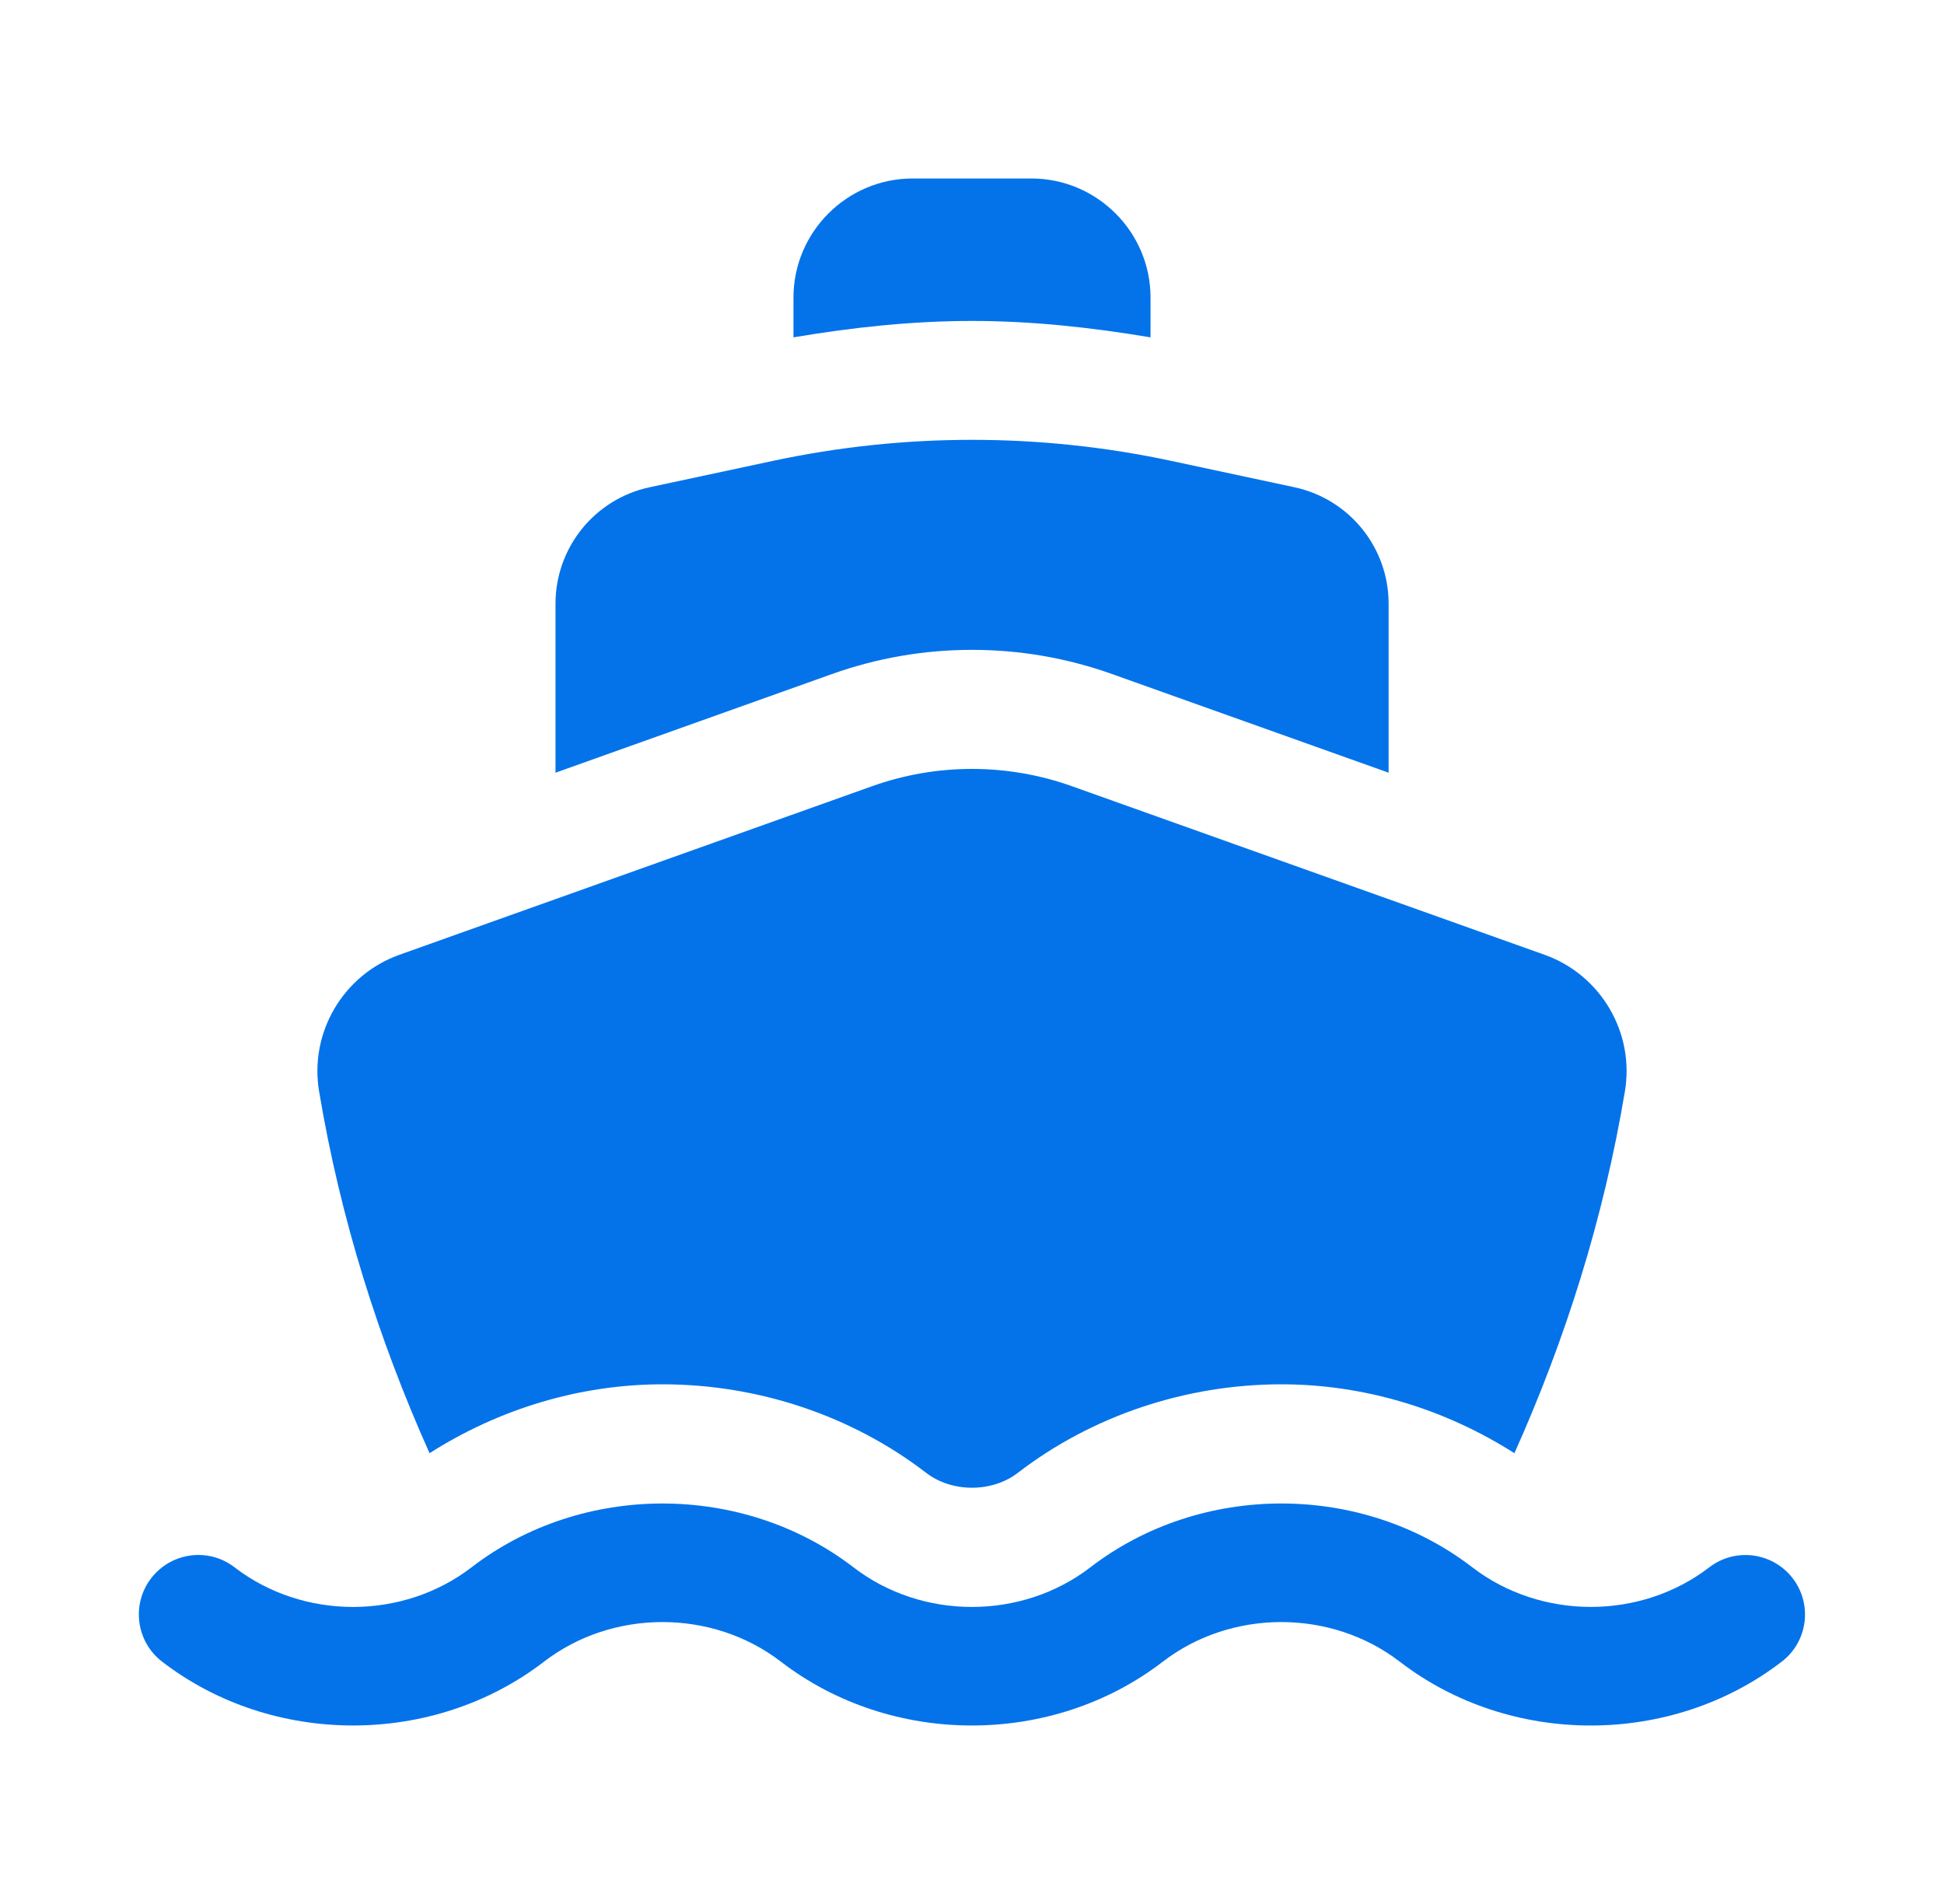 <svg width="49" height="48" viewBox="0 0 49 48" fill="none" xmlns="http://www.w3.org/2000/svg">
<path d="M24.5 8.091C26.008 8.091 27.512 8.255 29 8.505V7.5C29 5.85 27.65 4.5 26 4.5H23C21.35 4.5 20 5.85 20 7.5V8.505C21.488 8.253 22.992 8.091 24.5 8.091Z" fill="#0473EA"/>
<path d="M20.971 16.993C22.107 16.588 23.294 16.383 24.5 16.383C25.706 16.383 26.895 16.588 28.03 16.993L35.001 19.48V15.219C35.001 13.804 34.012 12.582 32.629 12.284L29.526 11.62C26.213 10.911 22.789 10.911 19.477 11.62L16.373 12.284C14.991 12.58 14.002 13.803 14.002 15.219V19.48L20.971 16.993Z" fill="#0473EA"/>
<path d="M10.827 36.636C12.558 35.531 14.6 34.899 16.701 34.899C19.113 34.899 21.473 35.691 23.343 37.13C23.66 37.373 24.069 37.506 24.5 37.506C24.93 37.506 25.341 37.373 25.656 37.13C27.525 35.693 29.885 34.899 32.3 34.899C34.4 34.899 36.44 35.531 38.172 36.636C39.459 33.764 40.421 30.719 40.955 27.525C41.21 26.04 40.355 24.585 38.945 24.075L27.02 19.821C25.389 19.239 23.609 19.239 21.98 19.821L10.055 24.075C8.645 24.585 7.79 26.04 8.045 27.525C8.579 30.717 9.54 33.762 10.827 36.636Z" fill="#0473EA"/>
<path d="M8.901 43.5C7.19 43.5 5.481 42.965 4.086 41.891C3.429 41.385 3.306 40.443 3.81 39.788C4.316 39.131 5.258 39.006 5.913 39.513C7.643 40.844 10.152 40.845 11.885 39.513C14.673 37.367 18.725 37.368 21.513 39.513C23.244 40.845 25.752 40.844 27.483 39.513C30.272 37.367 34.323 37.367 37.112 39.513C38.841 40.842 41.351 40.845 43.083 39.513C43.74 39.008 44.679 39.132 45.186 39.788C45.69 40.445 45.569 41.385 44.91 41.891C42.119 44.039 38.067 44.036 35.282 41.891C33.551 40.56 31.041 40.56 29.31 41.891C26.522 44.037 22.472 44.037 19.683 41.891C17.952 40.56 15.443 40.56 13.712 41.891C12.317 42.965 10.608 43.5 8.898 43.5H8.901Z" fill="#0473EA"/>
</svg>
